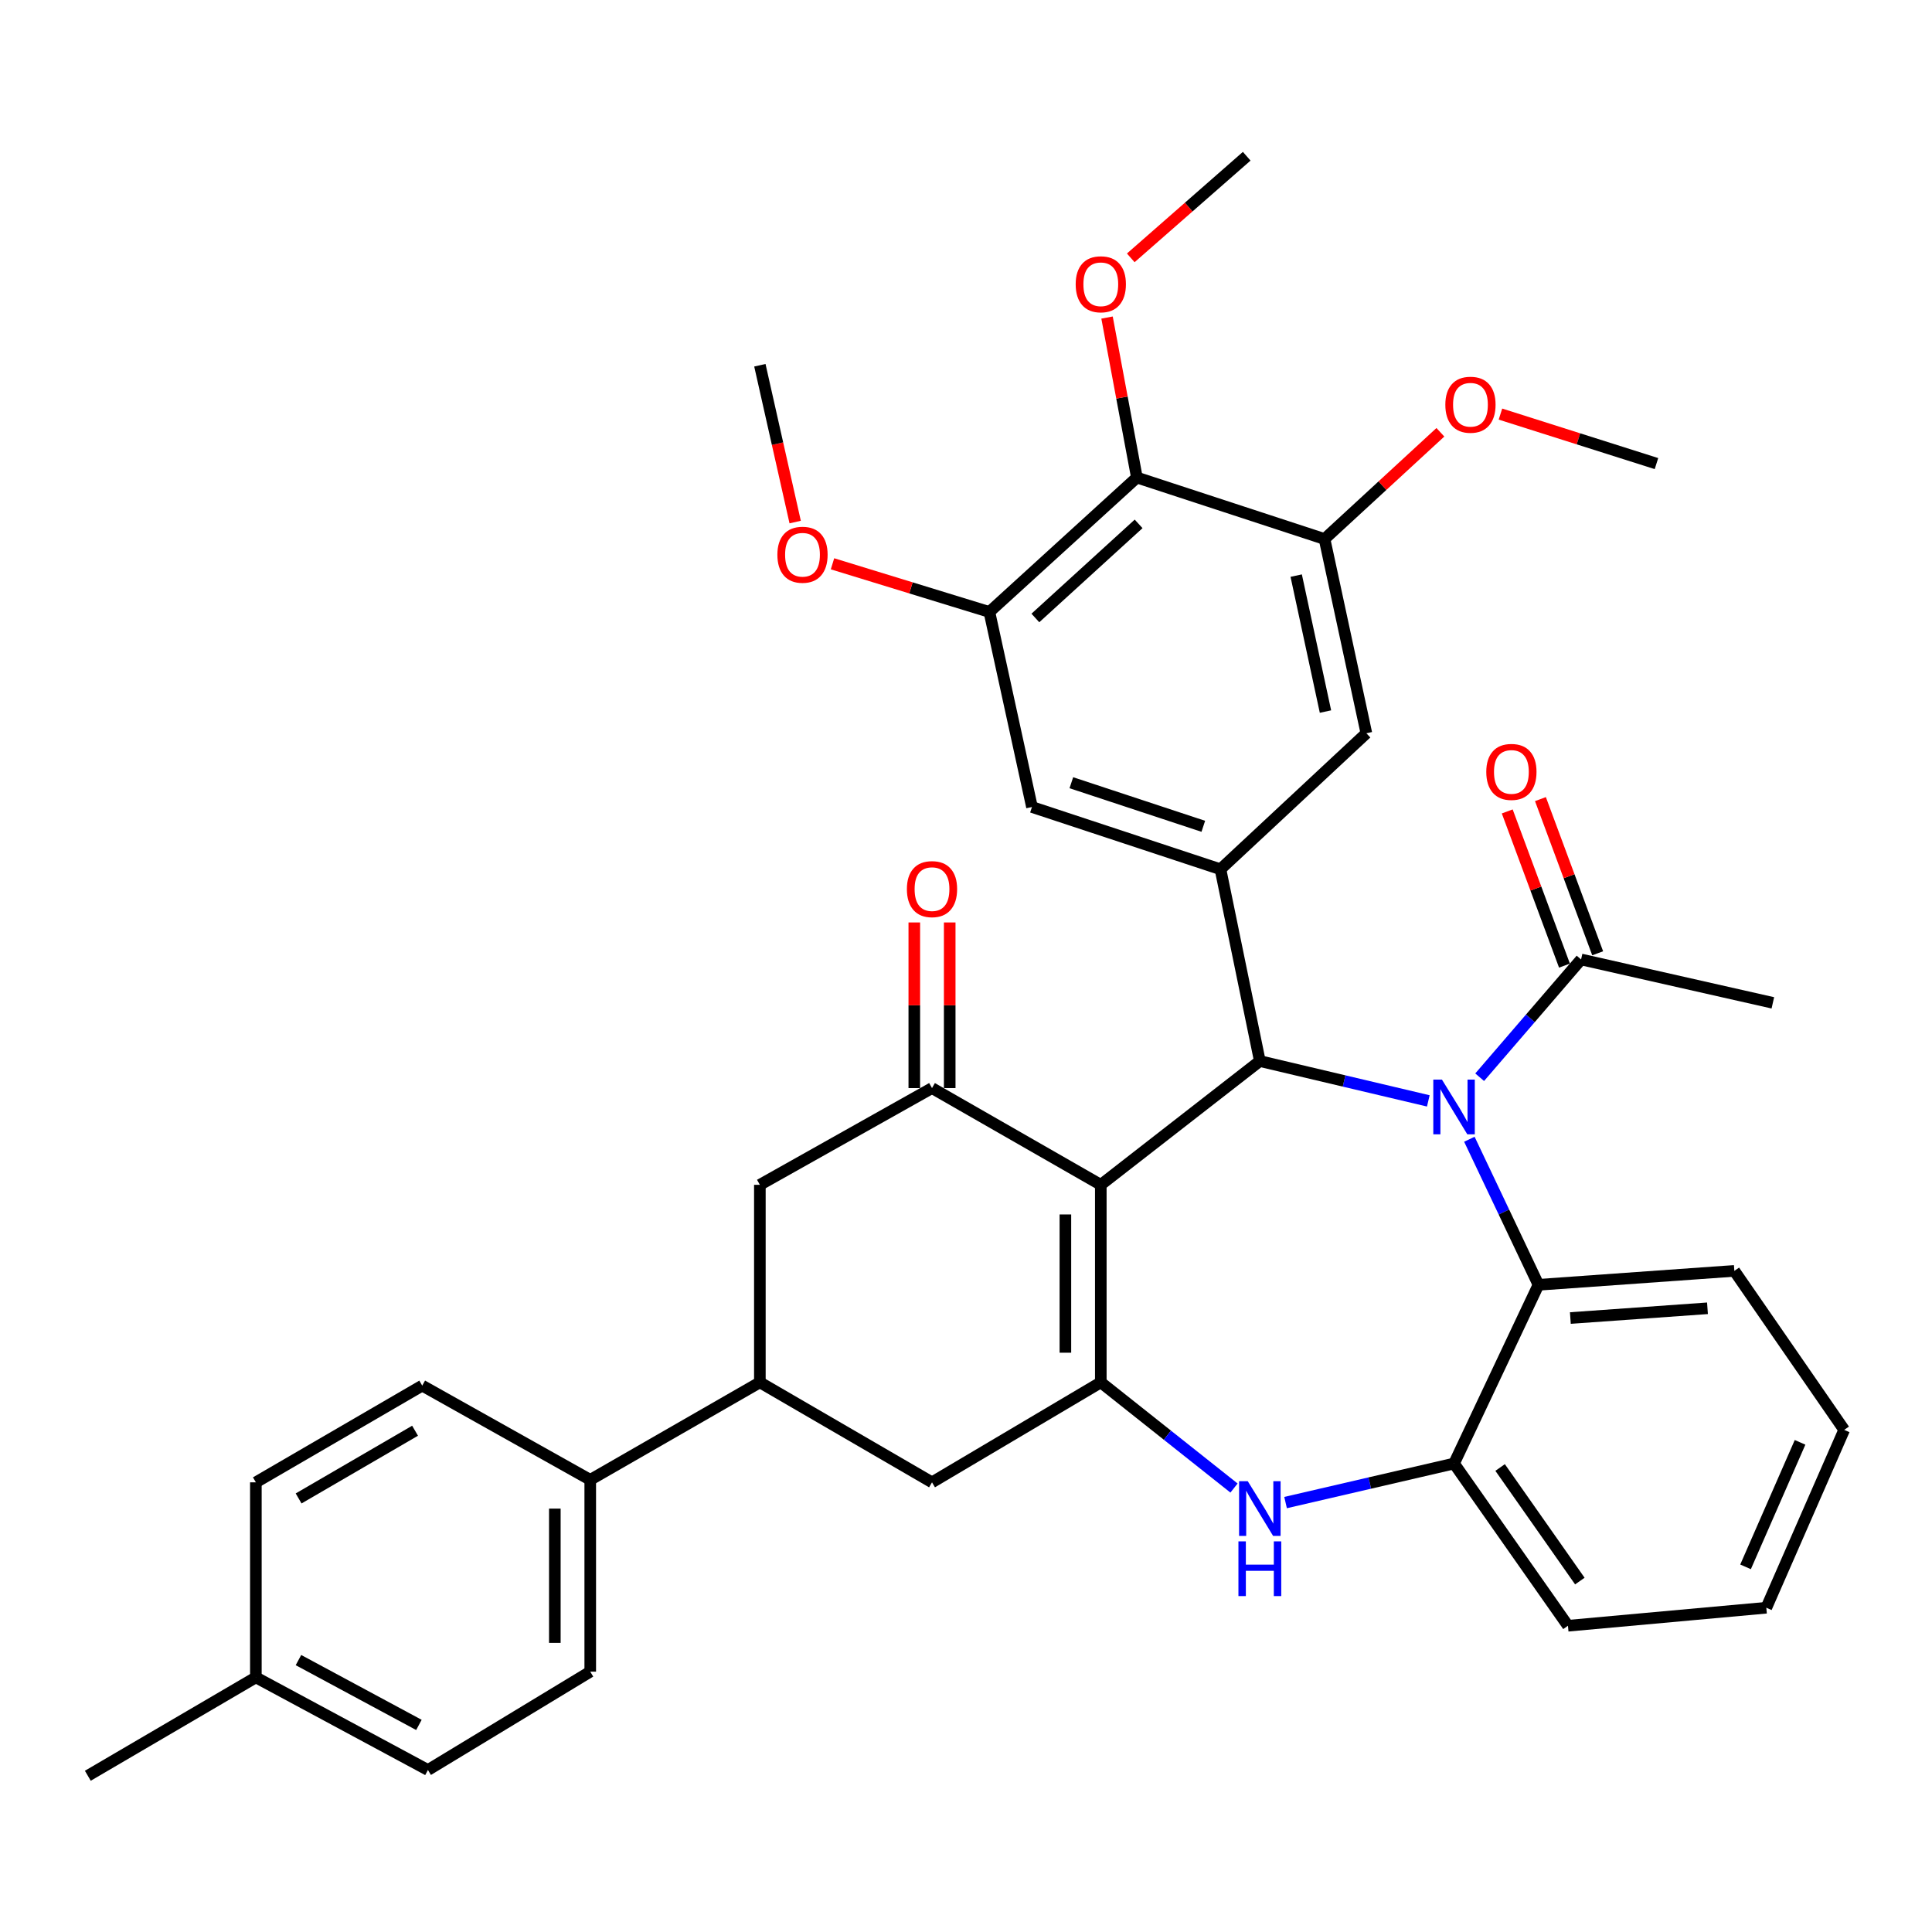 <?xml version='1.0' encoding='iso-8859-1'?>
<svg version='1.1' baseProfile='full'
              xmlns='http://www.w3.org/2000/svg'
                      xmlns:rdkit='http://www.rdkit.org/xml'
                      xmlns:xlink='http://www.w3.org/1999/xlink'
                  xml:space='preserve'
width='1000px' height='1000px' viewBox='0 0 1000 1000'>
<!-- END OF HEADER -->
<rect style='opacity:1.0;fill:#FFFFFF;stroke:none' width='1000' height='1000' x='0' y='0'> </rect>
<path class='bond-1' d='M 569.772,613.262 L 652.089,549.203' style='fill:none;fill-rule:evenodd;stroke:#000000;stroke-width:6px;stroke-linecap:butt;stroke-linejoin:miter;stroke-opacity:1' />
<path class='bond-2' d='M 569.772,613.262 L 569.772,715.496' style='fill:none;fill-rule:evenodd;stroke:#000000;stroke-width:6px;stroke-linecap:butt;stroke-linejoin:miter;stroke-opacity:1' />
<path class='bond-2' d='M 551.443,628.597 L 551.443,700.161' style='fill:none;fill-rule:evenodd;stroke:#000000;stroke-width:6px;stroke-linecap:butt;stroke-linejoin:miter;stroke-opacity:1' />
<path class='bond-3' d='M 569.772,613.262 L 482.404,563.194' style='fill:none;fill-rule:evenodd;stroke:#000000;stroke-width:6px;stroke-linecap:butt;stroke-linejoin:miter;stroke-opacity:1' />
<path class='bond-0' d='M 739.29,569.819 L 695.689,559.511' style='fill:none;fill-rule:evenodd;stroke:#0000FF;stroke-width:6px;stroke-linecap:butt;stroke-linejoin:miter;stroke-opacity:1' />
<path class='bond-0' d='M 695.689,559.511 L 652.089,549.203' style='fill:none;fill-rule:evenodd;stroke:#000000;stroke-width:6px;stroke-linecap:butt;stroke-linejoin:miter;stroke-opacity:1' />
<path class='bond-6' d='M 760.544,589.676 L 778.425,627.343' style='fill:none;fill-rule:evenodd;stroke:#0000FF;stroke-width:6px;stroke-linecap:butt;stroke-linejoin:miter;stroke-opacity:1' />
<path class='bond-6' d='M 778.425,627.343 L 796.306,665.011' style='fill:none;fill-rule:evenodd;stroke:#000000;stroke-width:6px;stroke-linecap:butt;stroke-linejoin:miter;stroke-opacity:1' />
<path class='bond-7' d='M 765.872,557.57 L 792.117,527.09' style='fill:none;fill-rule:evenodd;stroke:#0000FF;stroke-width:6px;stroke-linecap:butt;stroke-linejoin:miter;stroke-opacity:1' />
<path class='bond-7' d='M 792.117,527.09 L 818.362,496.609' style='fill:none;fill-rule:evenodd;stroke:#000000;stroke-width:6px;stroke-linecap:butt;stroke-linejoin:miter;stroke-opacity:1' />
<path class='bond-5' d='M 652.089,549.203 L 631.713,449.932' style='fill:none;fill-rule:evenodd;stroke:#000000;stroke-width:6px;stroke-linecap:butt;stroke-linejoin:miter;stroke-opacity:1' />
<path class='bond-4' d='M 569.772,715.496 L 604.247,742.854' style='fill:none;fill-rule:evenodd;stroke:#000000;stroke-width:6px;stroke-linecap:butt;stroke-linejoin:miter;stroke-opacity:1' />
<path class='bond-4' d='M 604.247,742.854 L 638.722,770.211' style='fill:none;fill-rule:evenodd;stroke:#0000FF;stroke-width:6px;stroke-linecap:butt;stroke-linejoin:miter;stroke-opacity:1' />
<path class='bond-12' d='M 569.772,715.496 L 482.404,767.255' style='fill:none;fill-rule:evenodd;stroke:#000000;stroke-width:6px;stroke-linecap:butt;stroke-linejoin:miter;stroke-opacity:1' />
<path class='bond-14' d='M 482.404,563.194 L 393.306,613.262' style='fill:none;fill-rule:evenodd;stroke:#000000;stroke-width:6px;stroke-linecap:butt;stroke-linejoin:miter;stroke-opacity:1' />
<path class='bond-18' d='M 491.569,563.194 L 491.569,520.328' style='fill:none;fill-rule:evenodd;stroke:#000000;stroke-width:6px;stroke-linecap:butt;stroke-linejoin:miter;stroke-opacity:1' />
<path class='bond-18' d='M 491.569,520.328 L 491.569,477.461' style='fill:none;fill-rule:evenodd;stroke:#FF0000;stroke-width:6px;stroke-linecap:butt;stroke-linejoin:miter;stroke-opacity:1' />
<path class='bond-18' d='M 473.24,563.194 L 473.24,520.328' style='fill:none;fill-rule:evenodd;stroke:#000000;stroke-width:6px;stroke-linecap:butt;stroke-linejoin:miter;stroke-opacity:1' />
<path class='bond-18' d='M 473.24,520.328 L 473.24,477.461' style='fill:none;fill-rule:evenodd;stroke:#FF0000;stroke-width:6px;stroke-linecap:butt;stroke-linejoin:miter;stroke-opacity:1' />
<path class='bond-8' d='M 665.409,777.73 L 709.01,767.62' style='fill:none;fill-rule:evenodd;stroke:#0000FF;stroke-width:6px;stroke-linecap:butt;stroke-linejoin:miter;stroke-opacity:1' />
<path class='bond-8' d='M 709.01,767.62 L 752.612,757.51' style='fill:none;fill-rule:evenodd;stroke:#000000;stroke-width:6px;stroke-linecap:butt;stroke-linejoin:miter;stroke-opacity:1' />
<path class='bond-15' d='M 631.713,449.932 L 707.228,379.529' style='fill:none;fill-rule:evenodd;stroke:#000000;stroke-width:6px;stroke-linecap:butt;stroke-linejoin:miter;stroke-opacity:1' />
<path class='bond-16' d='M 631.713,449.932 L 534.143,417.703' style='fill:none;fill-rule:evenodd;stroke:#000000;stroke-width:6px;stroke-linecap:butt;stroke-linejoin:miter;stroke-opacity:1' />
<path class='bond-16' d='M 622.826,427.693 L 554.527,405.134' style='fill:none;fill-rule:evenodd;stroke:#000000;stroke-width:6px;stroke-linecap:butt;stroke-linejoin:miter;stroke-opacity:1' />
<path class='bond-28' d='M 796.306,665.011 L 897.695,657.801' style='fill:none;fill-rule:evenodd;stroke:#000000;stroke-width:6px;stroke-linecap:butt;stroke-linejoin:miter;stroke-opacity:1' />
<path class='bond-28' d='M 812.815,682.212 L 883.787,677.165' style='fill:none;fill-rule:evenodd;stroke:#000000;stroke-width:6px;stroke-linecap:butt;stroke-linejoin:miter;stroke-opacity:1' />
<path class='bond-38' d='M 796.306,665.011 L 752.612,757.51' style='fill:none;fill-rule:evenodd;stroke:#000000;stroke-width:6px;stroke-linecap:butt;stroke-linejoin:miter;stroke-opacity:1' />
<path class='bond-19' d='M 826.954,493.42 L 812.141,453.518' style='fill:none;fill-rule:evenodd;stroke:#000000;stroke-width:6px;stroke-linecap:butt;stroke-linejoin:miter;stroke-opacity:1' />
<path class='bond-19' d='M 812.141,453.518 L 797.328,413.617' style='fill:none;fill-rule:evenodd;stroke:#FF0000;stroke-width:6px;stroke-linecap:butt;stroke-linejoin:miter;stroke-opacity:1' />
<path class='bond-19' d='M 809.771,499.799 L 794.958,459.898' style='fill:none;fill-rule:evenodd;stroke:#000000;stroke-width:6px;stroke-linecap:butt;stroke-linejoin:miter;stroke-opacity:1' />
<path class='bond-19' d='M 794.958,459.898 L 780.145,419.996' style='fill:none;fill-rule:evenodd;stroke:#FF0000;stroke-width:6px;stroke-linecap:butt;stroke-linejoin:miter;stroke-opacity:1' />
<path class='bond-29' d='M 818.362,496.609 L 917.623,519.072' style='fill:none;fill-rule:evenodd;stroke:#000000;stroke-width:6px;stroke-linecap:butt;stroke-linejoin:miter;stroke-opacity:1' />
<path class='bond-30' d='M 752.612,757.51 L 811.57,841.487' style='fill:none;fill-rule:evenodd;stroke:#000000;stroke-width:6px;stroke-linecap:butt;stroke-linejoin:miter;stroke-opacity:1' />
<path class='bond-30' d='M 776.457,759.575 L 817.727,818.359' style='fill:none;fill-rule:evenodd;stroke:#000000;stroke-width:6px;stroke-linecap:butt;stroke-linejoin:miter;stroke-opacity:1' />
<path class='bond-9' d='M 588.447,247.174 L 512.107,316.752' style='fill:none;fill-rule:evenodd;stroke:#000000;stroke-width:6px;stroke-linecap:butt;stroke-linejoin:miter;stroke-opacity:1' />
<path class='bond-9' d='M 589.343,271.157 L 535.905,319.862' style='fill:none;fill-rule:evenodd;stroke:#000000;stroke-width:6px;stroke-linecap:butt;stroke-linejoin:miter;stroke-opacity:1' />
<path class='bond-22' d='M 588.447,247.174 L 580.723,205.769' style='fill:none;fill-rule:evenodd;stroke:#000000;stroke-width:6px;stroke-linecap:butt;stroke-linejoin:miter;stroke-opacity:1' />
<path class='bond-22' d='M 580.723,205.769 L 573,164.364' style='fill:none;fill-rule:evenodd;stroke:#FF0000;stroke-width:6px;stroke-linecap:butt;stroke-linejoin:miter;stroke-opacity:1' />
<path class='bond-39' d='M 588.447,247.174 L 685.58,278.995' style='fill:none;fill-rule:evenodd;stroke:#000000;stroke-width:6px;stroke-linecap:butt;stroke-linejoin:miter;stroke-opacity:1' />
<path class='bond-10' d='M 512.107,316.752 L 534.143,417.703' style='fill:none;fill-rule:evenodd;stroke:#000000;stroke-width:6px;stroke-linecap:butt;stroke-linejoin:miter;stroke-opacity:1' />
<path class='bond-23' d='M 512.107,316.752 L 471.504,304.285' style='fill:none;fill-rule:evenodd;stroke:#000000;stroke-width:6px;stroke-linecap:butt;stroke-linejoin:miter;stroke-opacity:1' />
<path class='bond-23' d='M 471.504,304.285 L 430.901,291.818' style='fill:none;fill-rule:evenodd;stroke:#FF0000;stroke-width:6px;stroke-linecap:butt;stroke-linejoin:miter;stroke-opacity:1' />
<path class='bond-11' d='M 685.58,278.995 L 707.228,379.529' style='fill:none;fill-rule:evenodd;stroke:#000000;stroke-width:6px;stroke-linecap:butt;stroke-linejoin:miter;stroke-opacity:1' />
<path class='bond-11' d='M 670.909,297.933 L 686.063,368.307' style='fill:none;fill-rule:evenodd;stroke:#000000;stroke-width:6px;stroke-linecap:butt;stroke-linejoin:miter;stroke-opacity:1' />
<path class='bond-24' d='M 685.58,278.995 L 715.558,251.372' style='fill:none;fill-rule:evenodd;stroke:#000000;stroke-width:6px;stroke-linecap:butt;stroke-linejoin:miter;stroke-opacity:1' />
<path class='bond-24' d='M 715.558,251.372 L 745.537,223.75' style='fill:none;fill-rule:evenodd;stroke:#FF0000;stroke-width:6px;stroke-linecap:butt;stroke-linejoin:miter;stroke-opacity:1' />
<path class='bond-37' d='M 482.404,767.255 L 393.306,715.496' style='fill:none;fill-rule:evenodd;stroke:#000000;stroke-width:6px;stroke-linecap:butt;stroke-linejoin:miter;stroke-opacity:1' />
<path class='bond-13' d='M 393.306,715.496 L 393.306,613.262' style='fill:none;fill-rule:evenodd;stroke:#000000;stroke-width:6px;stroke-linecap:butt;stroke-linejoin:miter;stroke-opacity:1' />
<path class='bond-17' d='M 393.306,715.496 L 305.51,765.962' style='fill:none;fill-rule:evenodd;stroke:#000000;stroke-width:6px;stroke-linecap:butt;stroke-linejoin:miter;stroke-opacity:1' />
<path class='bond-20' d='M 305.51,765.962 L 305.51,865.243' style='fill:none;fill-rule:evenodd;stroke:#000000;stroke-width:6px;stroke-linecap:butt;stroke-linejoin:miter;stroke-opacity:1' />
<path class='bond-20' d='M 287.182,780.854 L 287.182,850.351' style='fill:none;fill-rule:evenodd;stroke:#000000;stroke-width:6px;stroke-linecap:butt;stroke-linejoin:miter;stroke-opacity:1' />
<path class='bond-21' d='M 305.51,765.962 L 218.54,717.187' style='fill:none;fill-rule:evenodd;stroke:#000000;stroke-width:6px;stroke-linecap:butt;stroke-linejoin:miter;stroke-opacity:1' />
<path class='bond-25' d='M 305.51,865.243 L 221.503,916.147' style='fill:none;fill-rule:evenodd;stroke:#000000;stroke-width:6px;stroke-linecap:butt;stroke-linejoin:miter;stroke-opacity:1' />
<path class='bond-26' d='M 218.54,717.187 L 132.435,767.255' style='fill:none;fill-rule:evenodd;stroke:#000000;stroke-width:6px;stroke-linecap:butt;stroke-linejoin:miter;stroke-opacity:1' />
<path class='bond-26' d='M 214.838,740.542 L 154.564,775.59' style='fill:none;fill-rule:evenodd;stroke:#000000;stroke-width:6px;stroke-linecap:butt;stroke-linejoin:miter;stroke-opacity:1' />
<path class='bond-31' d='M 585.282,133.465 L 615.29,107.167' style='fill:none;fill-rule:evenodd;stroke:#FF0000;stroke-width:6px;stroke-linecap:butt;stroke-linejoin:miter;stroke-opacity:1' />
<path class='bond-31' d='M 615.29,107.167 L 645.297,80.87' style='fill:none;fill-rule:evenodd;stroke:#000000;stroke-width:6px;stroke-linecap:butt;stroke-linejoin:miter;stroke-opacity:1' />
<path class='bond-33' d='M 411.582,270.218 L 402.444,229.634' style='fill:none;fill-rule:evenodd;stroke:#FF0000;stroke-width:6px;stroke-linecap:butt;stroke-linejoin:miter;stroke-opacity:1' />
<path class='bond-33' d='M 402.444,229.634 L 393.306,189.051' style='fill:none;fill-rule:evenodd;stroke:#000000;stroke-width:6px;stroke-linecap:butt;stroke-linejoin:miter;stroke-opacity:1' />
<path class='bond-34' d='M 776.63,214.332 L 817.006,227.143' style='fill:none;fill-rule:evenodd;stroke:#FF0000;stroke-width:6px;stroke-linecap:butt;stroke-linejoin:miter;stroke-opacity:1' />
<path class='bond-34' d='M 817.006,227.143 L 857.382,239.954' style='fill:none;fill-rule:evenodd;stroke:#000000;stroke-width:6px;stroke-linecap:butt;stroke-linejoin:miter;stroke-opacity:1' />
<path class='bond-41' d='M 221.503,916.147 L 132.435,868.206' style='fill:none;fill-rule:evenodd;stroke:#000000;stroke-width:6px;stroke-linecap:butt;stroke-linejoin:miter;stroke-opacity:1' />
<path class='bond-41' d='M 216.83,892.816 L 154.482,859.258' style='fill:none;fill-rule:evenodd;stroke:#000000;stroke-width:6px;stroke-linecap:butt;stroke-linejoin:miter;stroke-opacity:1' />
<path class='bond-27' d='M 132.435,767.255 L 132.435,868.206' style='fill:none;fill-rule:evenodd;stroke:#000000;stroke-width:6px;stroke-linecap:butt;stroke-linejoin:miter;stroke-opacity:1' />
<path class='bond-32' d='M 132.435,868.206 L 45.455,919.13' style='fill:none;fill-rule:evenodd;stroke:#000000;stroke-width:6px;stroke-linecap:butt;stroke-linejoin:miter;stroke-opacity:1' />
<path class='bond-35' d='M 897.695,657.801 L 954.545,740.098' style='fill:none;fill-rule:evenodd;stroke:#000000;stroke-width:6px;stroke-linecap:butt;stroke-linejoin:miter;stroke-opacity:1' />
<path class='bond-36' d='M 811.57,841.487 L 914.242,832.16' style='fill:none;fill-rule:evenodd;stroke:#000000;stroke-width:6px;stroke-linecap:butt;stroke-linejoin:miter;stroke-opacity:1' />
<path class='bond-40' d='M 954.545,740.098 L 914.242,832.16' style='fill:none;fill-rule:evenodd;stroke:#000000;stroke-width:6px;stroke-linecap:butt;stroke-linejoin:miter;stroke-opacity:1' />
<path class='bond-40' d='M 931.71,746.557 L 903.497,811' style='fill:none;fill-rule:evenodd;stroke:#000000;stroke-width:6px;stroke-linecap:butt;stroke-linejoin:miter;stroke-opacity:1' />
<path  class='atom-1' d='M 746.352 558.809
L 755.632 573.809
Q 756.552 575.289, 758.032 577.969
Q 759.512 580.649, 759.592 580.809
L 759.592 558.809
L 763.352 558.809
L 763.352 587.129
L 759.472 587.129
L 749.512 570.729
Q 748.352 568.809, 747.112 566.609
Q 745.912 564.409, 745.552 563.729
L 745.552 587.129
L 741.872 587.129
L 741.872 558.809
L 746.352 558.809
' fill='#0000FF'/>
<path  class='atom-5' d='M 645.829 766.658
L 655.109 781.658
Q 656.029 783.138, 657.509 785.818
Q 658.989 788.498, 659.069 788.658
L 659.069 766.658
L 662.829 766.658
L 662.829 794.978
L 658.949 794.978
L 648.989 778.578
Q 647.829 776.658, 646.589 774.458
Q 645.389 772.258, 645.029 771.578
L 645.029 794.978
L 641.349 794.978
L 641.349 766.658
L 645.829 766.658
' fill='#0000FF'/>
<path  class='atom-5' d='M 641.009 797.81
L 644.849 797.81
L 644.849 809.85
L 659.329 809.85
L 659.329 797.81
L 663.169 797.81
L 663.169 826.13
L 659.329 826.13
L 659.329 813.05
L 644.849 813.05
L 644.849 826.13
L 641.009 826.13
L 641.009 797.81
' fill='#0000FF'/>
<path  class='atom-19' d='M 469.404 460.205
Q 469.404 453.405, 472.764 449.605
Q 476.124 445.805, 482.404 445.805
Q 488.684 445.805, 492.044 449.605
Q 495.404 453.405, 495.404 460.205
Q 495.404 467.085, 492.004 471.005
Q 488.604 474.885, 482.404 474.885
Q 476.164 474.885, 472.764 471.005
Q 469.404 467.125, 469.404 460.205
M 482.404 471.685
Q 486.724 471.685, 489.044 468.805
Q 491.404 465.885, 491.404 460.205
Q 491.404 454.645, 489.044 451.845
Q 486.724 449.005, 482.404 449.005
Q 478.084 449.005, 475.724 451.805
Q 473.404 454.605, 473.404 460.205
Q 473.404 465.925, 475.724 468.805
Q 478.084 471.685, 482.404 471.685
' fill='#FF0000'/>
<path  class='atom-20' d='M 769.295 399.536
Q 769.295 392.736, 772.655 388.936
Q 776.015 385.136, 782.295 385.136
Q 788.575 385.136, 791.935 388.936
Q 795.295 392.736, 795.295 399.536
Q 795.295 406.416, 791.895 410.336
Q 788.495 414.216, 782.295 414.216
Q 776.055 414.216, 772.655 410.336
Q 769.295 406.456, 769.295 399.536
M 782.295 411.016
Q 786.615 411.016, 788.935 408.136
Q 791.295 405.216, 791.295 399.536
Q 791.295 393.976, 788.935 391.176
Q 786.615 388.336, 782.295 388.336
Q 777.975 388.336, 775.615 391.136
Q 773.295 393.936, 773.295 399.536
Q 773.295 405.256, 775.615 408.136
Q 777.975 411.016, 782.295 411.016
' fill='#FF0000'/>
<path  class='atom-23' d='M 556.772 147.138
Q 556.772 140.338, 560.132 136.538
Q 563.492 132.738, 569.772 132.738
Q 576.052 132.738, 579.412 136.538
Q 582.772 140.338, 582.772 147.138
Q 582.772 154.018, 579.372 157.938
Q 575.972 161.818, 569.772 161.818
Q 563.532 161.818, 560.132 157.938
Q 556.772 154.058, 556.772 147.138
M 569.772 158.618
Q 574.092 158.618, 576.412 155.738
Q 578.772 152.818, 578.772 147.138
Q 578.772 141.578, 576.412 138.778
Q 574.092 135.938, 569.772 135.938
Q 565.452 135.938, 563.092 138.738
Q 560.772 141.538, 560.772 147.138
Q 560.772 152.858, 563.092 155.738
Q 565.452 158.618, 569.772 158.618
' fill='#FF0000'/>
<path  class='atom-24' d='M 402.372 287.129
Q 402.372 280.329, 405.732 276.529
Q 409.092 272.729, 415.372 272.729
Q 421.652 272.729, 425.012 276.529
Q 428.372 280.329, 428.372 287.129
Q 428.372 294.009, 424.972 297.929
Q 421.572 301.809, 415.372 301.809
Q 409.132 301.809, 405.732 297.929
Q 402.372 294.049, 402.372 287.129
M 415.372 298.609
Q 419.692 298.609, 422.012 295.729
Q 424.372 292.809, 424.372 287.129
Q 424.372 281.569, 422.012 278.769
Q 419.692 275.929, 415.372 275.929
Q 411.052 275.929, 408.692 278.729
Q 406.372 281.529, 406.372 287.129
Q 406.372 292.849, 408.692 295.729
Q 411.052 298.609, 415.372 298.609
' fill='#FF0000'/>
<path  class='atom-25' d='M 748.105 209.486
Q 748.105 202.686, 751.465 198.886
Q 754.825 195.086, 761.105 195.086
Q 767.385 195.086, 770.745 198.886
Q 774.105 202.686, 774.105 209.486
Q 774.105 216.366, 770.705 220.286
Q 767.305 224.166, 761.105 224.166
Q 754.865 224.166, 751.465 220.286
Q 748.105 216.406, 748.105 209.486
M 761.105 220.966
Q 765.425 220.966, 767.745 218.086
Q 770.105 215.166, 770.105 209.486
Q 770.105 203.926, 767.745 201.126
Q 765.425 198.286, 761.105 198.286
Q 756.785 198.286, 754.425 201.086
Q 752.105 203.886, 752.105 209.486
Q 752.105 215.206, 754.425 218.086
Q 756.785 220.966, 761.105 220.966
' fill='#FF0000'/>
</svg>
